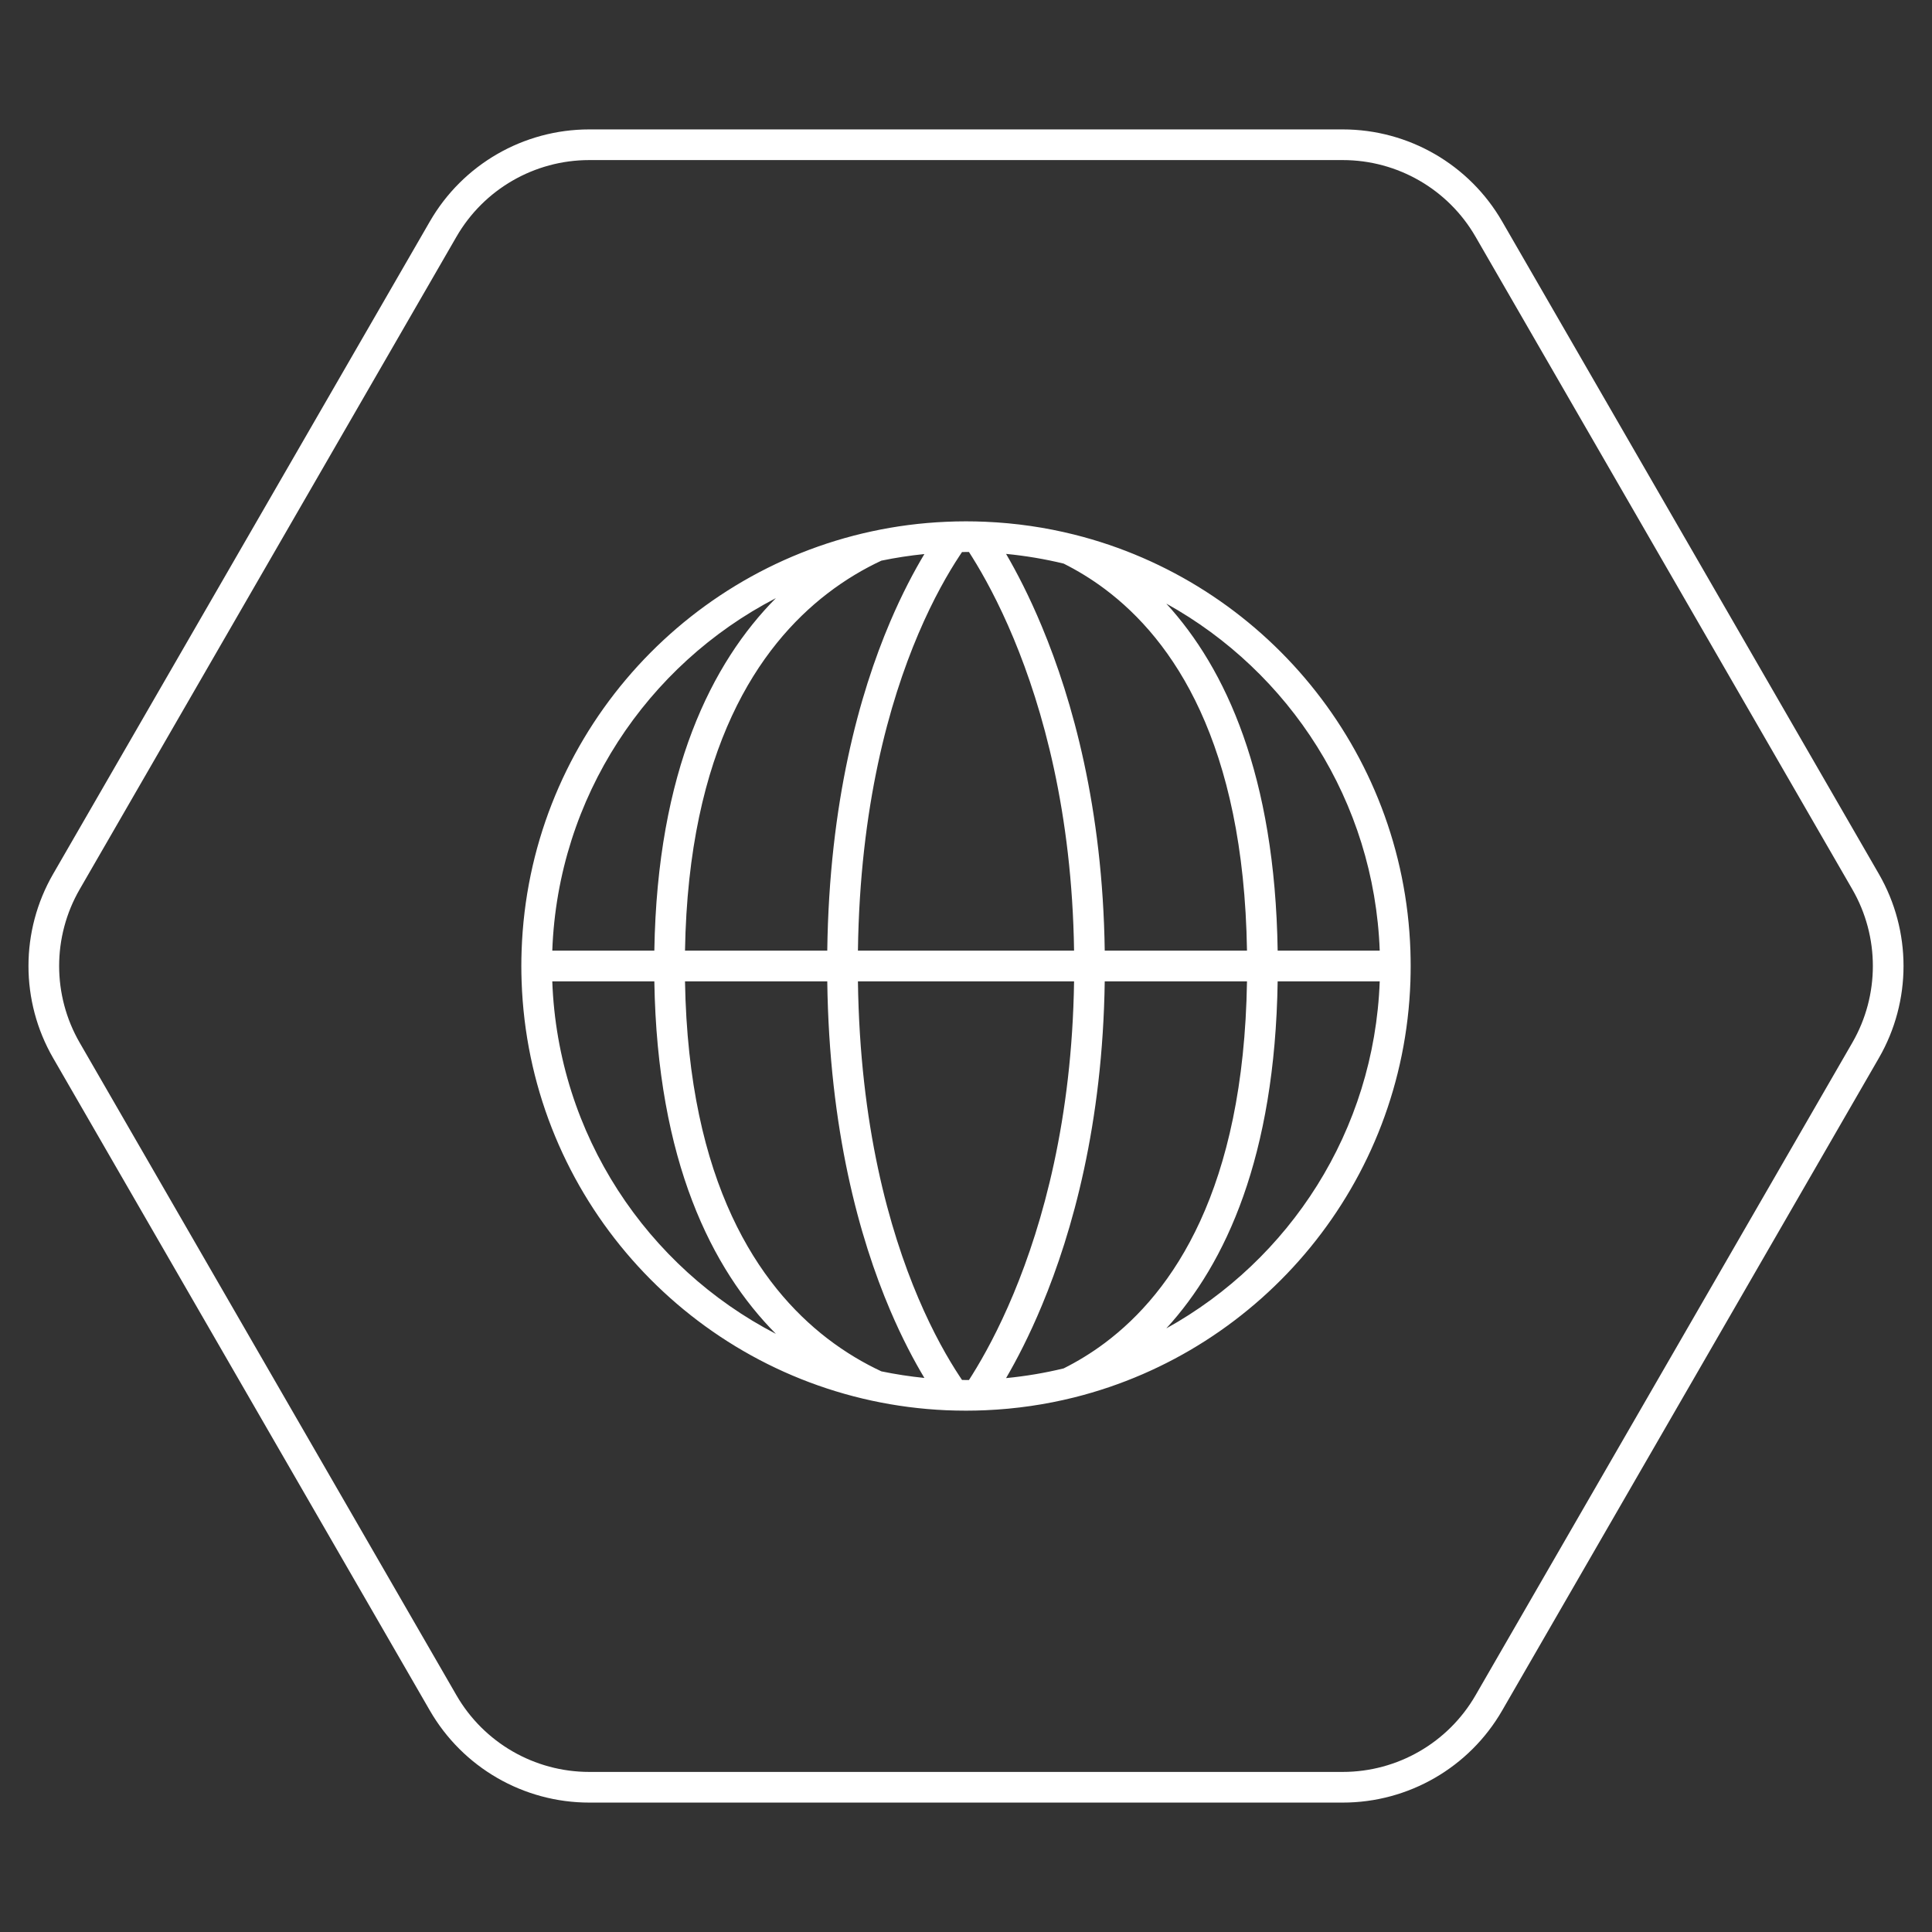 <?xml version="1.0" encoding="UTF-8"?> <svg xmlns="http://www.w3.org/2000/svg" width="63" height="63" viewBox="0 0 63 63" fill="none"><rect x="0" y="0" width="63" height="63" fill="#333333" stroke="none"/> <path d="M60.835 34.25L48.549 55.53C47.567 57.231 45.751 58.28 43.786 58.28L19.214 58.28C17.249 58.28 15.433 57.231 14.451 55.53L2.165 34.25C1.183 32.548 1.183 30.452 2.165 28.75L14.451 7.47C15.433 5.768 17.249 4.72 19.214 4.72L43.786 4.72C45.751 4.72 47.567 5.768 48.549 7.47L60.835 28.75C61.817 30.452 61.817 32.548 60.835 34.25Z" stroke="white"></path> <path fill-rule="evenodd" clip-rule="evenodd" d="M28.426 17.327C22.051 18.703 17.236 24.27 17.009 31C17.003 31.166 17 31.333 17 31.5C17 31.667 17.003 31.834 17.009 32C17.236 38.73 22.051 44.297 28.426 45.673C29.211 45.843 30.02 45.949 30.847 45.986C31.063 45.995 31.281 46 31.5 46C31.713 46 31.925 45.995 32.136 45.986C33.129 45.943 34.096 45.801 35.028 45.568C41.175 44.031 45.769 38.57 45.992 32C45.997 31.834 46 31.667 46 31.5C46 31.333 45.997 31.166 45.992 31C45.769 24.43 41.175 18.969 35.028 17.432C34.096 17.199 33.129 17.057 32.136 17.014C31.925 17.005 31.713 17 31.5 17C31.281 17 31.063 17.005 30.847 17.015C30.02 17.051 29.211 17.157 28.426 17.327ZM25.301 19.504C21.103 21.678 18.192 25.991 18.009 31H21.337C21.433 25.127 23.219 21.604 25.301 19.504ZM22.337 31C22.449 24.411 24.753 21.07 26.972 19.36C27.576 18.894 28.18 18.544 28.741 18.282C29.201 18.187 29.668 18.115 30.143 18.067C29.806 18.629 29.416 19.363 29.026 20.278C28.027 22.625 27.04 26.155 26.976 31H22.337ZM21.337 32H18.009C18.192 37.009 21.103 41.322 25.301 43.496C23.219 41.396 21.433 37.873 21.337 32ZM28.741 44.718C28.18 44.456 27.576 44.106 26.972 43.641C24.753 41.931 22.449 38.589 22.337 32H26.976C27.04 36.845 28.027 40.375 29.026 42.722C29.416 43.637 29.806 44.371 30.143 44.933C29.668 44.885 29.201 44.813 28.741 44.718ZM31.371 44.999C31.414 45 31.457 45 31.5 45C31.532 45 31.564 45 31.597 45C31.631 44.946 31.668 44.889 31.705 44.829C32.07 44.246 32.56 43.364 33.052 42.183C34.001 39.905 34.958 36.512 35.024 32H27.976C28.04 36.706 28.998 40.103 29.946 42.33C30.437 43.484 30.926 44.326 31.288 44.875C31.317 44.918 31.344 44.96 31.371 44.999ZM27.976 31H35.024C34.958 26.488 34.001 23.095 33.052 20.817C32.56 19.636 32.07 18.754 31.705 18.171C31.668 18.111 31.631 18.054 31.597 18C31.564 18 31.532 18 31.5 18C31.457 18 31.414 18 31.371 18.001C31.344 18.04 31.317 18.082 31.288 18.125C30.926 18.674 30.437 19.516 29.946 20.67C28.998 22.897 28.04 26.294 27.976 31ZM32.807 18.062C33.155 18.659 33.566 19.449 33.975 20.433C34.97 22.82 35.958 26.344 36.024 31H40.663C40.555 24.209 38.245 20.871 36.033 19.212C35.577 18.87 35.121 18.597 34.684 18.378C34.074 18.23 33.447 18.124 32.807 18.062ZM38.032 19.683C39.973 21.801 41.575 25.289 41.663 31H44.991C44.813 26.125 42.05 21.909 38.032 19.683ZM44.991 32H41.663C41.575 37.711 39.973 41.199 38.032 43.317C42.05 41.091 44.813 36.876 44.991 32ZM34.684 44.622C35.121 44.403 35.577 44.13 36.033 43.788C38.245 42.129 40.555 38.791 40.663 32H36.024C35.958 36.656 34.97 40.18 33.975 42.567C33.566 43.551 33.155 44.341 32.807 44.938C33.447 44.876 34.074 44.77 34.684 44.622Z" fill="white"></path> </svg> 